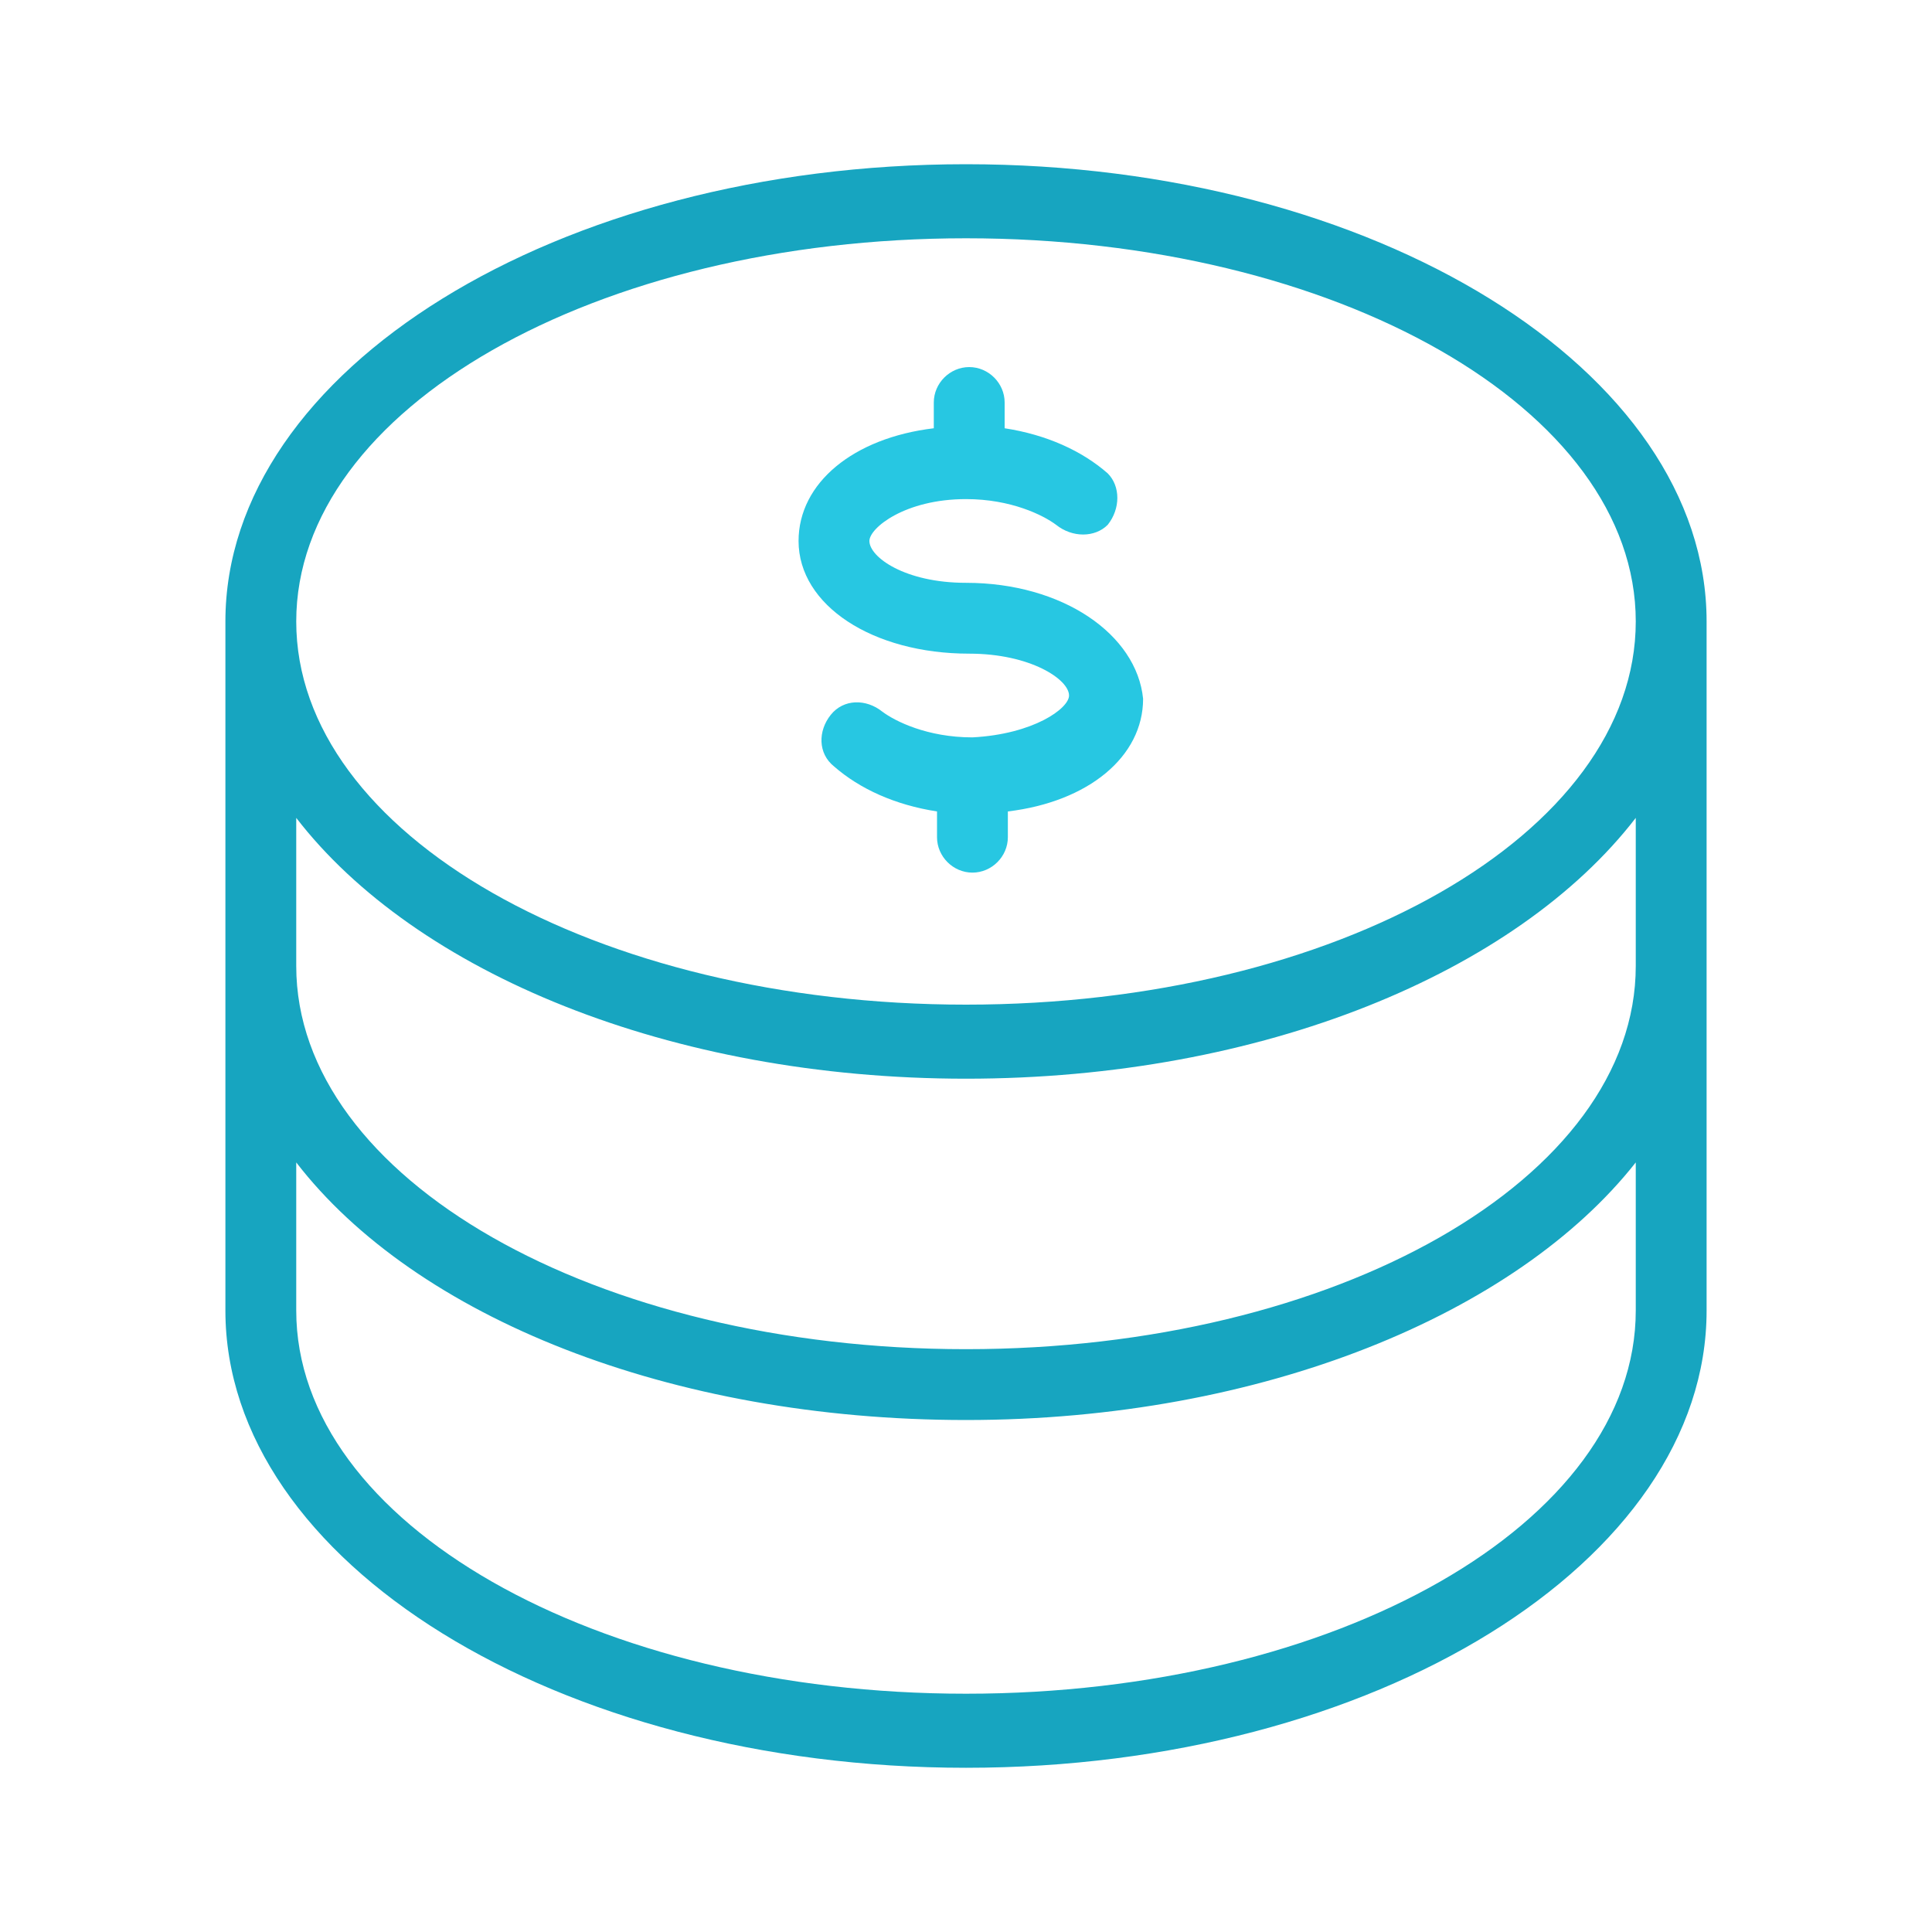 <svg xmlns="http://www.w3.org/2000/svg" xmlns:xlink="http://www.w3.org/1999/xlink" id="Capa_1" x="0px" y="0px" viewBox="0 0 60 60" style="enable-background:new 0 0 60 60;" xml:space="preserve"><style type="text/css">	.st0{fill:#17A5C0;}	.st1{fill:#27C7E2;}</style><g>	<path class="st0" d="M30,5.1c-12.7,0-23,6.4-23,14.2v21.4c0,7.8,10.3,14.2,23,14.2s23-6.4,23-14.2V19.3C53,11.5,42.7,5.1,30,5.1z   M50.8,40.7c0,6.6-9.3,11.9-20.8,11.9S9.2,47.3,9.2,40.7v-4.6c3.7,4.8,11.6,8,20.8,8s17.1-3.3,20.8-8V40.7z M50.8,30  c0,6.6-9.3,11.9-20.8,11.9S9.2,36.6,9.2,30v-4.6c3.7,4.8,11.6,8.1,20.8,8.1s17.1-3.3,20.8-8.1V30z M30,31.2  c-11.5,0-20.8-5.3-20.8-11.9S18.5,7.4,30,7.4s20.8,5.3,20.8,11.9S41.5,31.2,30,31.2z"></path>	<path class="st1" d="M30,18.1c-1.9,0-3-0.8-3-1.3c0-0.4,1.1-1.3,3-1.3l0,0l0,0c1.4,0,2.4,0.5,2.8,0.8c0.5,0.4,1.2,0.4,1.6,0  c0.4-0.5,0.4-1.2,0-1.6c-0.8-0.7-1.9-1.2-3.2-1.4v-0.8c0-0.6-0.5-1.1-1.1-1.1S29,11.9,29,12.5v0.8c-2.5,0.3-4.2,1.7-4.2,3.5  c0,2,2.3,3.5,5.3,3.5c1.9,0,3.1,0.8,3.1,1.3c0,0.4-1.1,1.2-3,1.3l0,0l0,0c-1.4,0-2.4-0.5-2.8-0.8c-0.5-0.4-1.2-0.4-1.6,0.1  s-0.4,1.2,0.1,1.6c0.8,0.7,1.9,1.2,3.2,1.4V26c0,0.6,0.5,1.1,1.1,1.1s1.1-0.5,1.1-1.1v-0.8c2.5-0.3,4.2-1.7,4.2-3.5  C35.3,19.7,33,18.1,30,18.1z"></path></g></svg>